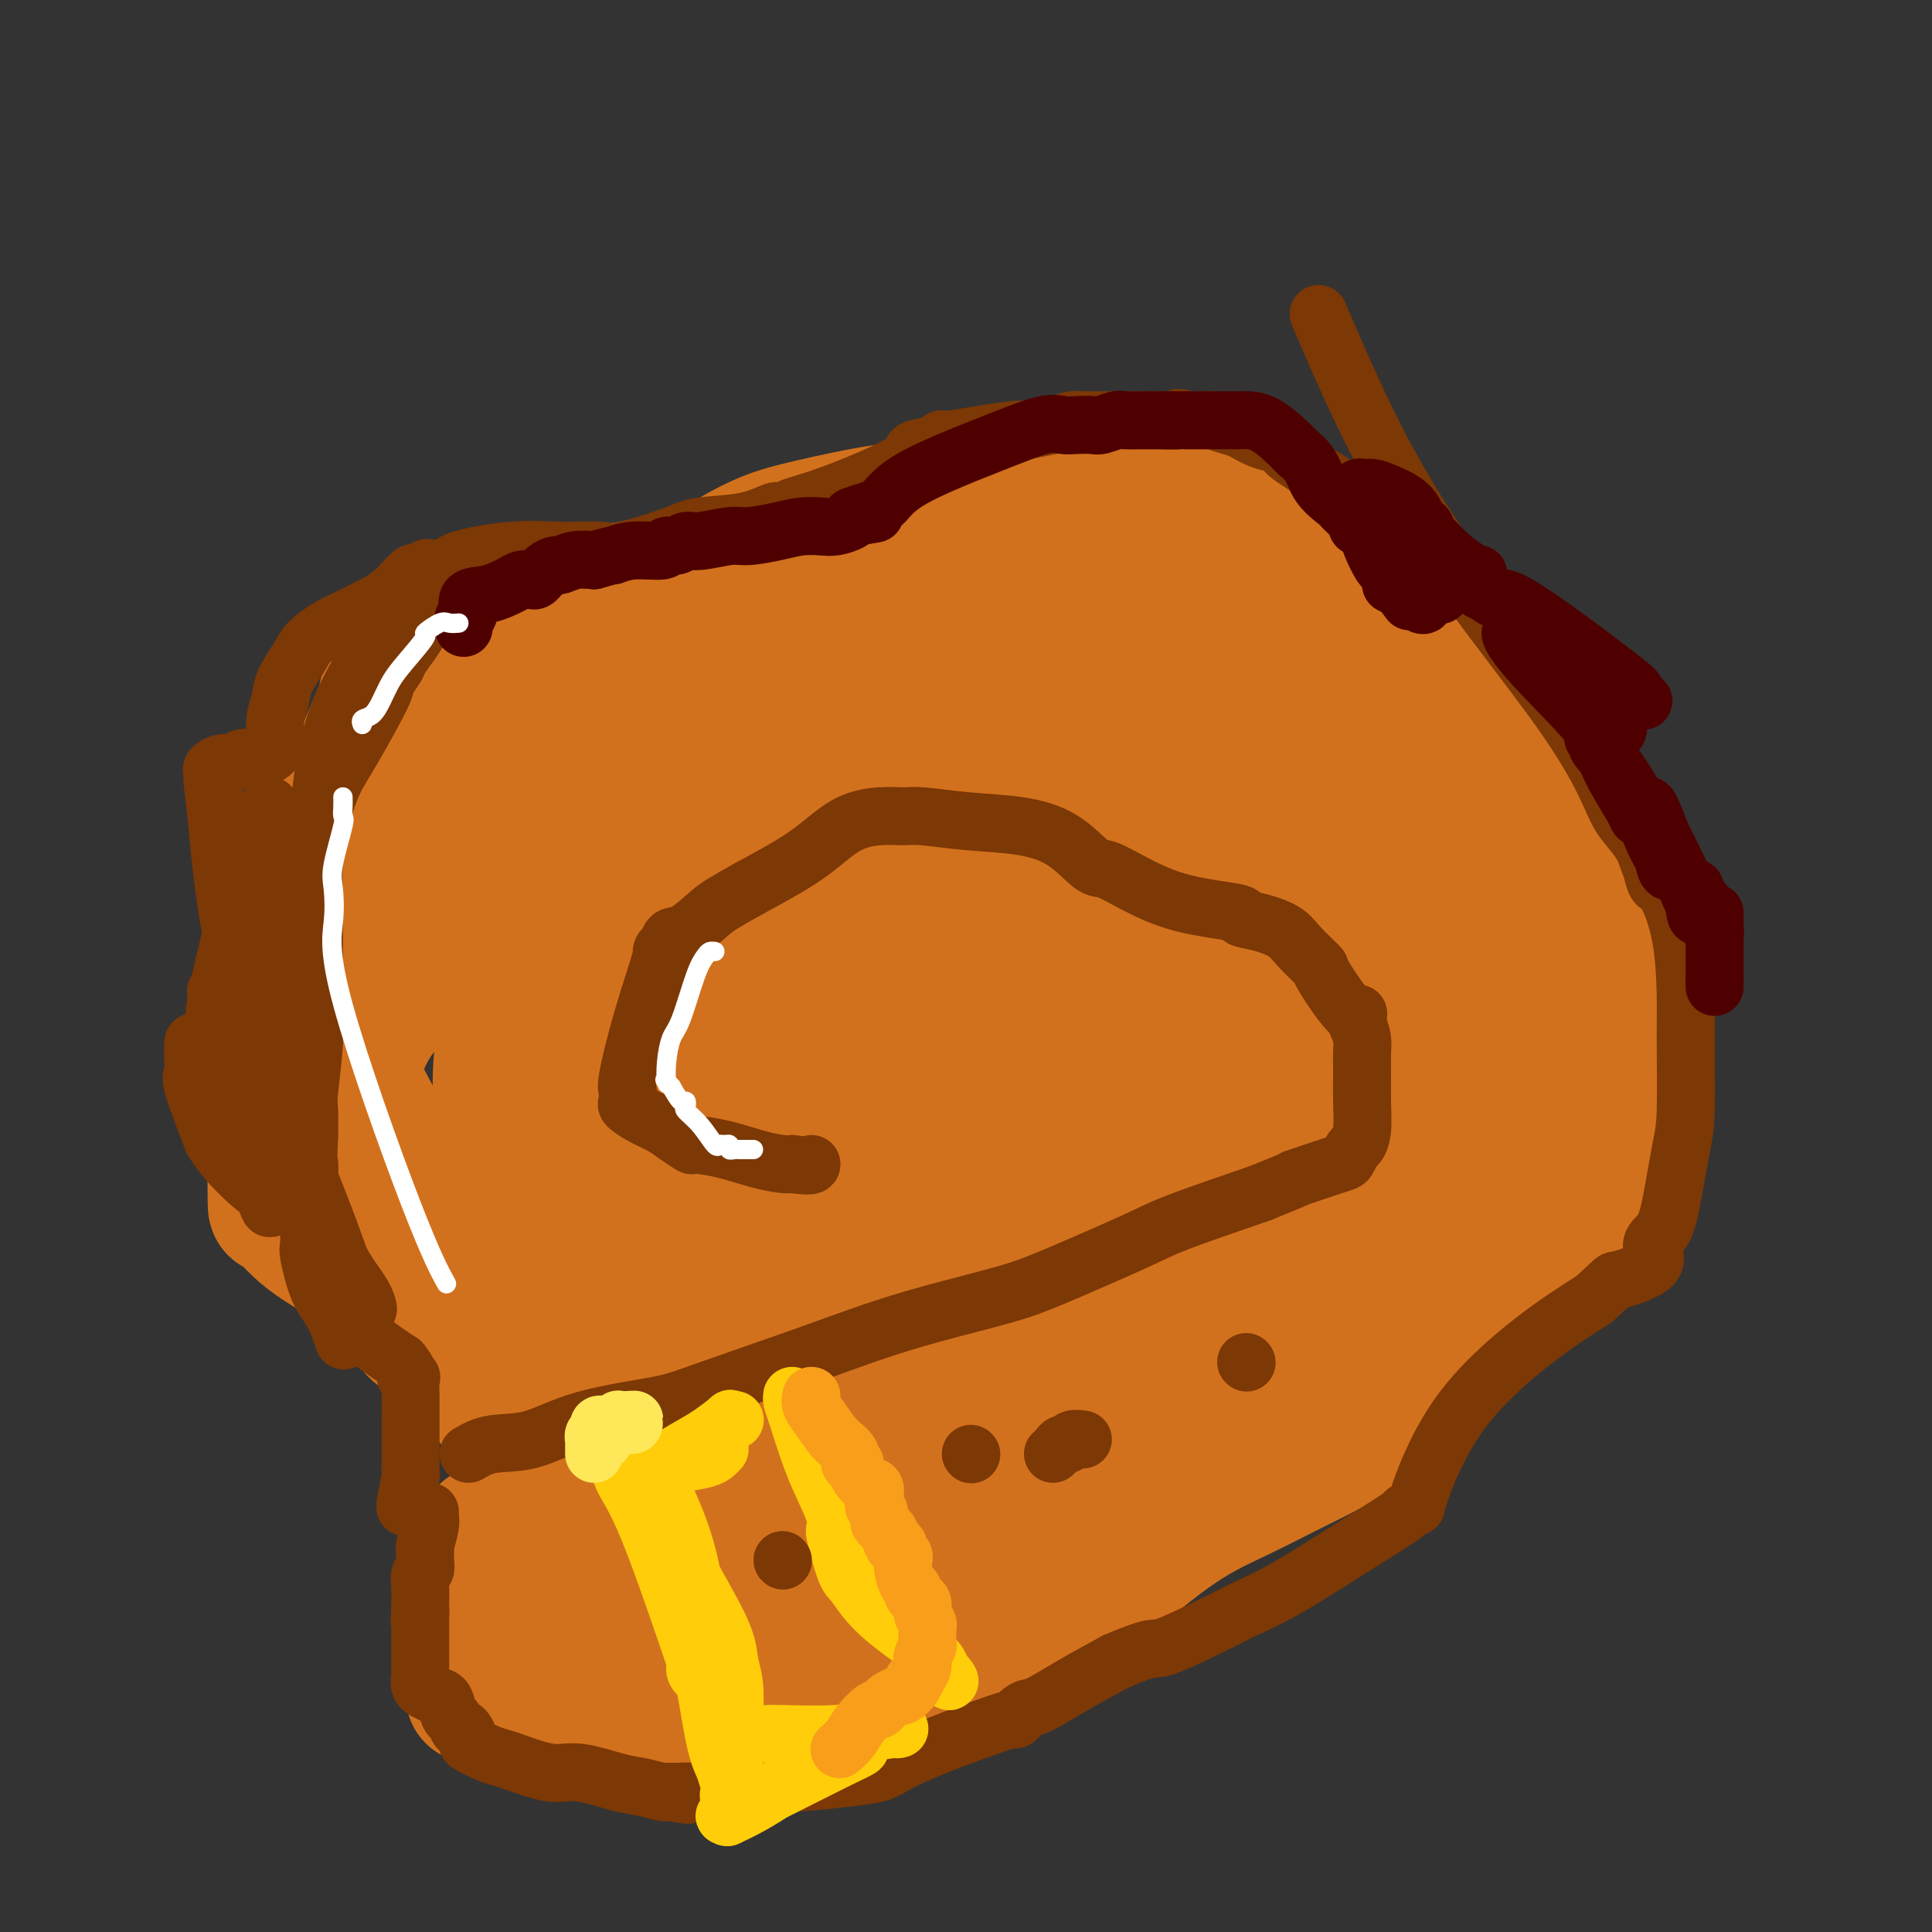 <svg viewBox='0 0 400 400' version='1.1' xmlns='http://www.w3.org/2000/svg' xmlns:xlink='http://www.w3.org/1999/xlink'><rect x="0" y="0" width="400" height="400" fill="#333333" stroke="none"/><g fill='none' stroke='#D2711D' stroke-width='28' stroke-linecap='round' stroke-linejoin='round'><path d='M149,290c-0.248,-0.008 -0.496,-0.015 -1,0c-0.504,0.015 -1.265,0.054 -2,0c-0.735,-0.054 -1.443,-0.200 -2,0c-0.557,0.200 -0.963,0.745 -4,1c-3.037,0.255 -8.706,0.219 -15,-1c-6.294,-1.219 -13.215,-3.622 -19,-7c-5.785,-3.378 -10.436,-7.731 -13,-10c-2.564,-2.269 -3.041,-2.456 -6,-4c-2.959,-1.544 -8.401,-4.447 -13,-7c-4.599,-2.553 -8.357,-4.756 -11,-7c-2.643,-2.244 -4.173,-4.527 -5,-5c-0.827,-0.473 -0.951,0.865 -1,-1c-0.049,-1.865 -0.025,-6.932 0,-12'/><path d='M57,237c-0.272,-3.818 -0.450,-6.862 0,-9c0.450,-2.138 1.530,-3.368 2,-5c0.470,-1.632 0.330,-3.665 0,-4c-0.330,-0.335 -0.852,1.029 0,0c0.852,-1.029 3.077,-4.452 5,-7c1.923,-2.548 3.543,-4.220 6,-7c2.457,-2.780 5.752,-6.667 9,-12c3.248,-5.333 6.450,-12.110 9,-18c2.550,-5.890 4.447,-10.891 6,-14c1.553,-3.109 2.760,-4.326 4,-6c1.240,-1.674 2.511,-3.805 4,-5c1.489,-1.195 3.195,-1.455 7,-3c3.805,-1.545 9.708,-4.374 14,-7c4.292,-2.626 6.972,-5.048 10,-8c3.028,-2.952 6.405,-6.433 9,-9c2.595,-2.567 4.409,-4.218 7,-6c2.591,-1.782 5.959,-3.693 9,-5c3.041,-1.307 5.753,-2.010 10,-3c4.247,-0.990 10.028,-2.266 15,-3c4.972,-0.734 9.135,-0.924 12,-1c2.865,-0.076 4.433,-0.038 6,0'/><path d='M201,105c10.225,-1.314 14.288,-1.100 19,-1c4.712,0.100 10.073,0.086 14,0c3.927,-0.086 6.419,-0.245 9,0c2.581,0.245 5.252,0.894 6,1c0.748,0.106 -0.425,-0.332 4,1c4.425,1.332 14.450,4.432 21,8c6.550,3.568 9.626,7.603 12,11c2.374,3.397 4.048,6.156 7,9c2.952,2.844 7.184,5.774 11,9c3.816,3.226 7.217,6.748 10,9c2.783,2.252 4.949,3.233 7,6c2.051,2.767 3.985,7.321 6,11c2.015,3.679 4.109,6.483 5,8c0.891,1.517 0.578,1.746 1,3c0.422,1.254 1.577,3.533 2,5c0.423,1.467 0.113,2.124 0,6c-0.113,3.876 -0.030,10.972 0,16c0.030,5.028 0.008,7.987 0,10c-0.008,2.013 -0.002,3.080 0,4c0.002,0.920 0.001,1.691 0,3c-0.001,1.309 -0.000,3.154 0,5'/><path d='M335,229c-0.408,9.868 -1.429,12.538 -2,15c-0.571,2.462 -0.693,4.715 -2,7c-1.307,2.285 -3.801,4.603 -5,6c-1.199,1.397 -1.105,1.872 -3,3c-1.895,1.128 -5.779,2.909 -9,5c-3.221,2.091 -5.777,4.494 -8,7c-2.223,2.506 -4.112,5.117 -6,7c-1.888,1.883 -3.774,3.039 -7,6c-3.226,2.961 -7.791,7.727 -12,11c-4.209,3.273 -8.062,5.053 -12,7c-3.938,1.947 -7.959,4.059 -12,6c-4.041,1.941 -8.100,3.709 -13,7c-4.900,3.291 -10.642,8.104 -14,11c-3.358,2.896 -4.334,3.876 -8,6c-3.666,2.124 -10.024,5.392 -14,8c-3.976,2.608 -5.571,4.555 -10,6c-4.429,1.445 -11.692,2.387 -16,3c-4.308,0.613 -5.660,0.896 -10,1c-4.340,0.104 -11.669,0.028 -17,0c-5.331,-0.028 -8.666,-0.008 -14,0c-5.334,0.008 -12.667,0.004 -20,0'/><path d='M121,351c-10.802,0.000 -12.306,0.000 -14,0c-1.694,0.000 -3.578,0.000 -5,0c-1.422,0.000 -2.383,0.000 -3,0c-0.617,0.000 -0.891,0.000 -1,0c-0.109,0.000 -0.055,0.000 0,0'/><path d='M98,343c-0.014,-0.061 -0.028,-0.123 0,-1c0.028,-0.877 0.099,-2.570 0,-4c-0.099,-1.430 -0.366,-2.595 0,-6c0.366,-3.405 1.366,-9.048 2,-12c0.634,-2.952 0.902,-3.213 1,-2c0.098,1.213 0.026,3.898 0,7c-0.026,3.102 -0.005,6.619 0,9c0.005,2.381 -0.007,3.625 0,6c0.007,2.375 0.033,5.880 0,7c-0.033,1.120 -0.124,-0.145 0,0c0.124,0.145 0.464,1.700 1,-1c0.536,-2.700 1.268,-9.654 2,-15c0.732,-5.346 1.464,-9.082 2,-12c0.536,-2.918 0.875,-5.016 1,-6c0.125,-0.984 0.036,-0.852 0,-1c-0.036,-0.148 -0.018,-0.574 0,-1'/><path d='M107,311c1.289,-5.472 1.512,-1.153 2,0c0.488,1.153 1.240,-0.862 2,-2c0.760,-1.138 1.526,-1.399 2,-2c0.474,-0.601 0.655,-1.542 1,-2c0.345,-0.458 0.853,-0.434 1,0c0.147,0.434 -0.065,1.278 0,2c0.065,0.722 0.409,1.322 1,5c0.591,3.678 1.430,10.434 2,14c0.570,3.566 0.873,3.942 1,5c0.127,1.058 0.079,2.797 0,1c-0.079,-1.797 -0.189,-7.131 0,-11c0.189,-3.869 0.678,-6.271 1,-9c0.322,-2.729 0.478,-5.783 1,-9c0.522,-3.217 1.410,-6.597 2,-8c0.590,-1.403 0.883,-0.829 1,0c0.117,0.829 0.059,1.915 0,3'/><path d='M124,298c0.121,1.198 -0.077,2.694 0,4c0.077,1.306 0.430,2.420 1,5c0.570,2.580 1.356,6.624 3,13c1.644,6.376 4.146,15.085 5,19c0.854,3.915 0.059,3.038 0,3c-0.059,-0.038 0.619,0.763 1,0c0.381,-0.763 0.465,-3.091 1,-8c0.535,-4.909 1.522,-12.401 3,-19c1.478,-6.599 3.448,-12.307 4,-15c0.552,-2.693 -0.313,-2.372 0,-3c0.313,-0.628 1.803,-2.206 2,-3c0.197,-0.794 -0.901,-0.804 0,0c0.901,0.804 3.799,2.422 6,5c2.201,2.578 3.704,6.115 6,11c2.296,4.885 5.386,11.117 7,16c1.614,4.883 1.752,8.417 2,11c0.248,2.583 0.605,4.214 1,5c0.395,0.786 0.828,0.726 1,0c0.172,-0.726 0.085,-2.119 0,-7c-0.085,-4.881 -0.167,-13.252 0,-19c0.167,-5.748 0.584,-8.874 1,-12'/><path d='M168,304c0.707,-9.428 1.474,-13.997 2,-16c0.526,-2.003 0.810,-1.438 1,-2c0.190,-0.562 0.286,-2.249 1,1c0.714,3.249 2.047,11.435 3,16c0.953,4.565 1.527,5.510 2,9c0.473,3.490 0.845,9.524 1,13c0.155,3.476 0.094,4.394 0,4c-0.094,-0.394 -0.221,-2.101 -1,-4c-0.779,-1.899 -2.211,-3.988 -4,-7c-1.789,-3.012 -3.936,-6.945 -5,-13c-1.064,-6.055 -1.046,-14.233 2,-20c3.046,-5.767 9.120,-9.125 16,-11c6.880,-1.875 14.567,-2.267 20,-1c5.433,1.267 8.613,4.194 10,6c1.387,1.806 0.982,2.493 1,6c0.018,3.507 0.458,9.835 -3,15c-3.458,5.165 -10.813,9.168 -19,12c-8.187,2.832 -17.204,4.493 -27,1c-9.796,-3.493 -20.370,-12.141 -26,-22c-5.630,-9.859 -6.315,-20.930 -7,-32'/><path d='M135,259c0.305,-14.592 4.569,-35.073 14,-48c9.431,-12.927 24.030,-18.301 33,-21c8.970,-2.699 12.310,-2.723 18,-3c5.690,-0.277 13.728,-0.808 19,1c5.272,1.808 7.776,5.957 7,14c-0.776,8.043 -4.833,19.982 -15,28c-10.167,8.018 -26.443,12.115 -34,14c-7.557,1.885 -6.397,1.559 -13,1c-6.603,-0.559 -20.971,-1.351 -30,-5c-9.029,-3.649 -12.718,-10.155 -14,-18c-1.282,-7.845 -0.158,-17.028 1,-22c1.158,-4.972 2.350,-5.734 7,-8c4.650,-2.266 12.757,-6.037 20,-8c7.243,-1.963 13.622,-2.118 18,0c4.378,2.118 6.754,6.509 7,13c0.246,6.491 -1.640,15.084 -4,22c-2.360,6.916 -5.196,12.157 -15,19c-9.804,6.843 -26.576,15.288 -39,19c-12.424,3.712 -20.499,2.692 -27,2c-6.501,-0.692 -11.429,-1.055 -14,-4c-2.571,-2.945 -2.786,-8.473 -3,-14'/><path d='M71,241c-0.209,-8.631 0.769,-23.208 8,-32c7.231,-8.792 20.715,-11.799 28,-13c7.285,-1.201 8.371,-0.596 12,0c3.629,0.596 9.801,1.183 14,6c4.199,4.817 6.424,13.864 7,21c0.576,7.136 -0.496,12.361 -2,16c-1.504,3.639 -3.438,5.693 -5,7c-1.562,1.307 -2.752,1.868 -5,3c-2.248,1.132 -5.555,2.836 -8,4c-2.445,1.164 -4.027,1.789 -5,2c-0.973,0.211 -1.336,0.007 -3,0c-1.664,-0.007 -4.631,0.182 -6,0c-1.369,-0.182 -1.142,-0.734 -1,-1c0.142,-0.266 0.199,-0.247 0,-1c-0.199,-0.753 -0.653,-2.278 0,-3c0.653,-0.722 2.414,-0.641 5,0c2.586,0.641 5.997,1.843 9,6c3.003,4.157 5.599,11.269 7,15c1.401,3.731 1.608,4.081 2,7c0.392,2.919 0.969,8.405 1,13c0.031,4.595 -0.485,8.297 -1,12'/><path d='M128,303c0.022,5.167 -0.925,2.084 -2,1c-1.075,-1.084 -2.280,-0.169 -3,0c-0.720,0.169 -0.955,-0.407 -2,-1c-1.045,-0.593 -2.898,-1.204 -4,-2c-1.102,-0.796 -1.451,-1.777 -2,-2c-0.549,-0.223 -1.298,0.311 -2,0c-0.702,-0.311 -1.357,-1.468 -2,-2c-0.643,-0.532 -1.274,-0.440 -2,-1c-0.726,-0.560 -1.546,-1.773 -2,-2c-0.454,-0.227 -0.540,0.531 -1,0c-0.460,-0.531 -1.293,-2.350 -2,-3c-0.707,-0.650 -1.286,-0.129 -2,-1c-0.714,-0.871 -1.562,-3.133 -3,-5c-1.438,-1.867 -3.468,-3.340 -6,-5c-2.532,-1.660 -5.568,-3.506 -7,-5c-1.432,-1.494 -1.262,-2.635 -2,-4c-0.738,-1.365 -2.386,-2.954 -4,-6c-1.614,-3.046 -3.196,-7.548 -4,-12c-0.804,-4.452 -0.832,-8.852 -1,-12c-0.168,-3.148 -0.477,-5.042 -1,-7c-0.523,-1.958 -1.262,-3.979 -2,-6'/><path d='M72,228c-0.845,-6.068 -0.959,-8.739 -1,-13c-0.041,-4.261 -0.010,-10.114 0,-13c0.010,-2.886 -0.003,-2.807 0,-7c0.003,-4.193 0.021,-12.660 0,-18c-0.021,-5.340 -0.083,-7.553 0,-6c0.083,1.553 0.309,6.872 0,9c-0.309,2.128 -1.155,1.064 -2,0'/><path d='M69,180c-0.471,1.349 -0.649,0.221 -1,0c-0.351,-0.221 -0.875,0.467 -1,1c-0.125,0.533 0.148,0.913 0,1c-0.148,0.087 -0.716,-0.118 -1,0c-0.284,0.118 -0.282,0.559 0,1c0.282,0.441 0.846,0.883 0,2c-0.846,1.117 -3.101,2.911 -4,4c-0.899,1.089 -0.441,1.475 -1,2c-0.559,0.525 -2.135,1.189 -3,2c-0.865,0.811 -1.020,1.769 -1,2c0.020,0.231 0.216,-0.266 0,1c-0.216,1.266 -0.844,4.294 -1,6c-0.156,1.706 0.160,2.088 0,4c-0.160,1.912 -0.797,5.352 -1,7c-0.203,1.648 0.028,1.504 0,2c-0.028,0.496 -0.315,1.634 0,3c0.315,1.366 1.233,2.962 2,4c0.767,1.038 1.384,1.519 2,2'/><path d='M59,224c1.691,3.157 3.919,8.050 6,12c2.081,3.950 4.016,6.957 6,10c1.984,3.043 4.017,6.123 6,10c1.983,3.877 3.916,8.550 7,13c3.084,4.450 7.318,8.678 9,11c1.682,2.322 0.811,2.738 4,5c3.189,2.262 10.438,6.370 15,9c4.562,2.630 6.437,3.783 8,5c1.563,1.217 2.815,2.499 4,4c1.185,1.501 2.304,3.221 3,4c0.696,0.779 0.970,0.616 1,1c0.030,0.384 -0.182,1.313 0,1c0.182,-0.313 0.760,-1.870 0,-4c-0.760,-2.130 -2.856,-4.835 -4,-6c-1.144,-1.165 -1.336,-0.791 -4,-5c-2.664,-4.209 -7.801,-13.000 -12,-19c-4.199,-6.000 -7.459,-9.207 -12,-15c-4.541,-5.793 -10.361,-14.171 -15,-22c-4.639,-7.829 -8.095,-15.108 -10,-19c-1.905,-3.892 -2.259,-4.398 -3,-6c-0.741,-1.602 -1.871,-4.301 -3,-7'/><path d='M65,206c-2.806,-5.222 -1.819,-2.278 -1,-5c0.819,-2.722 1.472,-11.110 2,-17c0.528,-5.890 0.931,-9.281 1,-11c0.069,-1.719 -0.195,-1.767 0,-2c0.195,-0.233 0.849,-0.652 1,-1c0.151,-0.348 -0.200,-0.624 0,-1c0.200,-0.376 0.951,-0.852 2,-2c1.049,-1.148 2.394,-2.970 3,-4c0.606,-1.030 0.471,-1.269 1,-3c0.529,-1.731 1.722,-4.955 3,-8c1.278,-3.045 2.642,-5.912 3,-7c0.358,-1.088 -0.289,-0.398 0,-1c0.289,-0.602 1.513,-2.497 3,-4c1.487,-1.503 3.238,-2.615 5,-4c1.762,-1.385 3.537,-3.042 6,-4c2.463,-0.958 5.616,-1.215 7,-2c1.384,-0.785 1.001,-2.097 3,-3c1.999,-0.903 6.381,-1.397 10,-2c3.619,-0.603 6.474,-1.316 10,-2c3.526,-0.684 7.722,-1.338 11,-2c3.278,-0.662 5.639,-1.331 8,-2'/><path d='M143,119c6.916,-1.362 4.706,-0.767 5,-1c0.294,-0.233 3.094,-1.295 5,-2c1.906,-0.705 2.919,-1.054 6,-2c3.081,-0.946 8.229,-2.488 11,-3c2.771,-0.512 3.166,0.006 5,0c1.834,-0.006 5.109,-0.538 7,-1c1.891,-0.462 2.400,-0.855 4,-1c1.600,-0.145 4.292,-0.040 7,0c2.708,0.040 5.432,0.017 7,0c1.568,-0.017 1.979,-0.027 4,0c2.021,0.027 5.652,0.090 8,0c2.348,-0.090 3.412,-0.333 5,0c1.588,0.333 3.698,1.243 5,2c1.302,0.757 1.795,1.362 5,3c3.205,1.638 9.120,4.309 13,6c3.880,1.691 5.723,2.404 7,3c1.277,0.596 1.989,1.077 3,2c1.011,0.923 2.323,2.289 3,3c0.677,0.711 0.721,0.768 1,2c0.279,1.232 0.794,3.638 1,7c0.206,3.362 0.103,7.681 0,12'/><path d='M255,149c0.438,5.075 0.534,7.262 1,9c0.466,1.738 1.302,3.028 2,4c0.698,0.972 1.259,1.627 1,2c-0.259,0.373 -1.337,0.465 -1,0c0.337,-0.465 2.091,-1.486 4,-2c1.909,-0.514 3.974,-0.521 7,-1c3.026,-0.479 7.014,-1.430 11,-2c3.986,-0.570 7.971,-0.759 12,0c4.029,0.759 8.103,2.465 11,4c2.897,1.535 4.616,2.900 6,8c1.384,5.100 2.433,13.934 2,20c-0.433,6.066 -2.347,9.364 -6,14c-3.653,4.636 -9.044,10.610 -14,15c-4.956,4.390 -9.478,7.195 -14,10'/><path d='M277,230c-5.625,3.812 -5.686,0.841 -10,-3c-4.314,-3.841 -12.881,-8.551 -17,-13c-4.119,-4.449 -3.790,-8.638 -3,-15c0.790,-6.362 2.041,-14.899 8,-20c5.959,-5.101 16.627,-6.767 22,-8c5.373,-1.233 5.451,-2.033 11,0c5.549,2.033 16.568,6.898 22,13c5.432,6.102 5.277,13.442 5,17c-0.277,3.558 -0.675,3.336 -6,8c-5.325,4.664 -15.578,14.214 -23,20c-7.422,5.786 -12.012,7.809 -18,8c-5.988,0.191 -13.373,-1.450 -18,-5c-4.627,-3.550 -6.496,-9.009 -4,-14c2.496,-4.991 9.358,-9.514 13,-12c3.642,-2.486 4.065,-2.935 8,-4c3.935,-1.065 11.383,-2.747 18,-2c6.617,0.747 12.402,3.922 15,8c2.598,4.078 2.007,9.060 -2,16c-4.007,6.940 -11.431,15.840 -16,21c-4.569,5.160 -6.285,6.580 -8,8'/><path d='M274,253c-7.906,7.720 -15.671,12.520 -24,15c-8.329,2.480 -17.223,2.639 -22,3c-4.777,0.361 -5.437,0.922 -4,-3c1.437,-3.922 4.972,-12.329 9,-18c4.028,-5.671 8.549,-8.608 15,-13c6.451,-4.392 14.832,-10.241 22,-9c7.168,1.241 13.125,9.570 16,13c2.875,3.430 2.669,1.959 1,6c-1.669,4.041 -4.801,13.593 -15,25c-10.199,11.407 -27.465,24.669 -40,32c-12.535,7.331 -20.339,8.729 -27,9c-6.661,0.271 -12.178,-0.587 -16,-3c-3.822,-2.413 -5.949,-6.381 -4,-12c1.949,-5.619 7.973,-12.890 11,-16c3.027,-3.110 3.056,-2.061 6,-2c2.944,0.061 8.804,-0.866 12,0c3.196,0.866 3.729,3.525 4,8c0.271,4.475 0.279,10.767 -2,16c-2.279,5.233 -6.844,9.409 -12,13c-5.156,3.591 -10.902,6.597 -17,8c-6.098,1.403 -12.549,1.201 -19,1'/><path d='M168,326c-3.932,-0.917 -4.264,-3.709 -5,-6c-0.736,-2.291 -1.878,-4.081 0,-9c1.878,-4.919 6.775,-12.969 12,-17c5.225,-4.031 10.779,-4.045 14,-5c3.221,-0.955 4.108,-2.852 4,0c-0.108,2.852 -1.212,10.451 -2,14c-0.788,3.549 -1.260,3.046 -5,5c-3.740,1.954 -10.749,6.365 -18,9c-7.251,2.635 -14.743,3.494 -20,4c-5.257,0.506 -8.279,0.661 -10,1c-1.721,0.339 -2.142,0.864 -2,0c0.142,-0.864 0.845,-3.117 2,-5c1.155,-1.883 2.761,-3.396 5,-5c2.239,-1.604 5.111,-3.300 8,-4c2.889,-0.700 5.794,-0.404 7,0c1.206,0.404 0.712,0.917 0,2c-0.712,1.083 -1.644,2.735 -3,5c-1.356,2.265 -3.137,5.143 -7,4c-3.863,-1.143 -9.809,-6.308 -17,-16c-7.191,-9.692 -15.626,-23.912 -18,-38c-2.374,-14.088 1.313,-28.044 5,-42'/><path d='M118,223c3.689,-10.854 10.413,-16.987 16,-20c5.587,-3.013 10.038,-2.904 15,-1c4.962,1.904 10.434,5.604 13,9c2.566,3.396 2.225,6.488 2,12c-0.225,5.512 -0.335,13.444 -2,18c-1.665,4.556 -4.885,5.737 -9,5c-4.115,-0.737 -9.123,-3.393 -12,-5c-2.877,-1.607 -3.622,-2.166 -12,-11c-8.378,-8.834 -24.389,-25.945 -32,-35c-7.611,-9.055 -6.822,-10.056 -3,-14c3.822,-3.944 10.676,-10.833 17,-14c6.324,-3.167 12.117,-2.611 18,-1c5.883,1.611 11.856,4.279 21,13c9.144,8.721 21.460,23.495 28,35c6.540,11.505 7.303,19.739 7,26c-0.303,6.261 -1.672,10.548 -9,15c-7.328,4.452 -20.614,9.070 -27,11c-6.386,1.930 -5.873,1.174 -10,0c-4.127,-1.174 -12.893,-2.764 -17,-9c-4.107,-6.236 -3.553,-17.118 -3,-28'/><path d='M119,229c2.526,-15.206 10.342,-39.221 22,-58c11.658,-18.779 27.158,-32.322 36,-39c8.842,-6.678 11.025,-6.491 18,-5c6.975,1.491 18.742,4.287 27,19c8.258,14.713 13.006,41.342 13,59c-0.006,17.658 -4.766,26.343 -9,32c-4.234,5.657 -7.941,8.285 -16,13c-8.059,4.715 -20.471,11.517 -33,13c-12.529,1.483 -25.175,-2.353 -33,-6c-7.825,-3.647 -10.830,-7.105 -11,-16c-0.170,-8.895 2.495,-23.225 5,-30c2.505,-6.775 4.850,-5.994 8,-15c3.150,-9.006 7.105,-27.800 22,-32c14.895,-4.200 40.729,6.193 54,14c13.271,7.807 13.980,13.029 14,22c0.020,8.971 -0.650,21.691 0,27c0.650,5.309 2.619,3.207 -6,8c-8.619,4.793 -27.826,16.481 -46,22c-18.174,5.519 -35.316,4.871 -46,5c-10.684,0.129 -14.910,1.037 -17,-1c-2.090,-2.037 -2.045,-7.018 -2,-12'/><path d='M119,249c0.600,-8.154 3.100,-22.538 9,-34c5.900,-11.462 15.201,-20.001 28,-28c12.799,-7.999 29.097,-15.459 39,-19c9.903,-3.541 13.413,-3.163 20,3c6.587,6.163 16.252,18.111 19,27c2.748,8.889 -1.420,14.720 -9,21c-7.580,6.280 -18.573,13.008 -38,16c-19.427,2.992 -47.287,2.248 -60,2c-12.713,-0.248 -10.277,-0.000 -12,0c-1.723,0.000 -7.605,-0.246 -10,-5c-2.395,-4.754 -1.304,-14.014 0,-21c1.304,-6.986 2.822,-11.696 6,-22c3.178,-10.304 8.015,-26.200 17,-35c8.985,-8.800 22.119,-10.504 31,-7c8.881,3.504 13.510,12.214 17,21c3.490,8.786 5.840,17.647 6,28c0.160,10.353 -1.869,22.197 -3,28c-1.131,5.803 -1.365,5.566 -8,8c-6.635,2.434 -19.671,7.540 -29,10c-9.329,2.460 -14.951,2.274 -19,2c-4.049,-0.274 -6.524,-0.637 -9,-1'/><path d='M114,243c-5.242,-5.105 -4.347,-18.367 -3,-30c1.347,-11.633 3.147,-21.638 5,-30c1.853,-8.362 3.759,-15.080 9,-25c5.241,-9.920 13.815,-23.041 29,-30c15.185,-6.959 36.979,-7.757 54,0c17.021,7.757 29.269,24.067 36,34c6.731,9.933 7.944,13.487 5,22c-2.944,8.513 -10.044,21.984 -21,32c-10.956,10.016 -25.768,16.578 -35,20c-9.232,3.422 -12.886,3.705 -19,2c-6.114,-1.705 -14.690,-5.400 -19,-11c-4.310,-5.600 -4.355,-13.107 5,-30c9.355,-16.893 28.109,-43.171 47,-57c18.891,-13.829 37.919,-15.209 53,-13c15.081,2.209 26.213,8.006 33,13c6.787,4.994 9.227,9.183 10,13c0.773,3.817 -0.123,7.260 -3,13c-2.877,5.740 -7.736,13.776 -19,18c-11.264,4.224 -28.933,4.635 -37,4c-8.067,-0.635 -6.534,-2.318 -5,-4'/><path d='M239,184c-1.873,-1.963 -4.056,-4.871 -3,-9c1.056,-4.129 5.352,-9.478 12,-12c6.648,-2.522 15.647,-2.215 25,-2c9.353,0.215 19.060,0.339 24,1c4.940,0.661 5.114,1.859 5,4c-0.114,2.141 -0.516,5.226 -5,8c-4.484,2.774 -13.050,5.238 -23,5c-9.950,-0.238 -21.284,-3.177 -27,-5c-5.716,-1.823 -5.816,-2.531 -7,-4c-1.184,-1.469 -3.454,-3.700 -3,-8c0.454,-4.300 3.631,-10.668 11,-14c7.369,-3.332 18.930,-3.628 33,5c14.070,8.628 30.650,26.181 39,40c8.350,13.819 8.471,23.904 8,29c-0.471,5.096 -1.535,5.205 -4,8c-2.465,2.795 -6.332,8.277 -13,11c-6.668,2.723 -16.138,2.685 -23,2c-6.862,-0.685 -11.118,-2.019 -12,-5c-0.882,-2.981 1.609,-7.610 4,-11c2.391,-3.390 4.683,-5.540 10,-7c5.317,-1.460 13.658,-2.230 22,-3'/><path d='M312,217c5.228,-0.292 7.298,0.476 8,2c0.702,1.524 0.037,3.802 0,5c-0.037,1.198 0.553,1.315 -5,4c-5.553,2.685 -17.251,7.938 -25,12c-7.749,4.062 -11.550,6.934 -14,8c-2.450,1.066 -3.550,0.325 -2,0c1.550,-0.325 5.750,-0.236 9,0c3.250,0.236 5.549,0.619 10,0c4.451,-0.619 11.054,-2.239 11,-2c-0.054,0.239 -6.766,2.337 -11,4c-4.234,1.663 -5.988,2.892 -14,8c-8.012,5.108 -22.280,14.096 -31,19c-8.720,4.904 -11.893,5.724 -22,11c-10.107,5.276 -27.147,15.008 -36,20c-8.853,4.992 -9.519,5.245 -10,6c-0.481,0.755 -0.779,2.012 -1,2c-0.221,-0.012 -0.366,-1.293 -2,0c-1.634,1.293 -4.758,5.161 -7,7c-2.242,1.839 -3.604,1.649 -7,3c-3.396,1.351 -8.828,4.243 -12,6c-3.172,1.757 -4.086,2.378 -5,3'/><path d='M146,335c-24.426,13.769 -6.491,3.690 0,0c6.491,-3.690 1.538,-0.993 -1,0c-2.538,0.993 -2.663,0.280 -3,0c-0.337,-0.280 -0.888,-0.128 -2,0c-1.112,0.128 -2.787,0.233 -3,0c-0.213,-0.233 1.034,-0.802 0,-1c-1.034,-0.198 -4.351,-0.025 0,-2c4.351,-1.975 16.369,-6.098 31,-12c14.631,-5.902 31.875,-13.582 45,-20c13.125,-6.418 22.130,-11.572 28,-18c5.870,-6.428 8.604,-14.128 11,-20c2.396,-5.872 4.453,-9.917 5,-12c0.547,-2.083 -0.417,-2.205 0,-6c0.417,-3.795 2.214,-11.263 3,-18c0.786,-6.737 0.561,-12.744 1,-16c0.439,-3.256 1.541,-3.761 -1,-4c-2.541,-0.239 -8.726,-0.211 -13,1c-4.274,1.211 -6.637,3.606 -9,6'/><path d='M238,213c-4.165,4.309 -10.078,12.081 -17,18c-6.922,5.919 -14.854,9.984 -20,14c-5.146,4.016 -7.507,7.983 -6,5c1.507,-2.983 6.883,-12.917 12,-22c5.117,-9.083 9.974,-17.316 13,-23c3.026,-5.684 4.221,-8.819 5,-12c0.779,-3.181 1.142,-6.409 1,-8c-0.142,-1.591 -0.790,-1.547 -4,-1c-3.210,0.547 -8.982,1.595 -16,5c-7.018,3.405 -15.282,9.166 -20,15c-4.718,5.834 -5.891,11.740 -7,15c-1.109,3.260 -2.153,3.874 0,4c2.153,0.126 7.502,-0.234 13,-4c5.498,-3.766 11.146,-10.937 15,-17c3.854,-6.063 5.913,-11.019 3,-15c-2.913,-3.981 -10.800,-6.987 -16,-8c-5.200,-1.013 -7.713,-0.035 -12,0c-4.287,0.035 -10.346,-0.875 -24,1c-13.654,1.875 -34.901,6.536 -45,9c-10.099,2.464 -9.049,2.732 -8,3'/><path d='M105,192c-8.395,1.796 -2.883,0.285 -1,0c1.883,-0.285 0.135,0.657 0,1c-0.135,0.343 1.342,0.087 4,1c2.658,0.913 6.497,2.993 9,4c2.503,1.007 3.670,0.939 4,1c0.330,0.061 -0.179,0.252 -1,0c-0.821,-0.252 -1.956,-0.946 -3,-2c-1.044,-1.054 -1.997,-2.469 -4,-3c-2.003,-0.531 -5.055,-0.179 -7,0c-1.945,0.179 -2.781,0.185 -3,0c-0.219,-0.185 0.180,-0.562 0,1c-0.180,1.562 -0.938,5.061 0,10c0.938,4.939 3.573,11.317 6,19c2.427,7.683 4.645,16.672 7,25c2.355,8.328 4.848,15.995 6,20c1.152,4.005 0.964,4.347 3,5c2.036,0.653 6.296,1.615 8,2c1.704,0.385 0.852,0.192 0,0'/></g>
<g fill='none' stroke='#7C3805' stroke-width='12' stroke-linecap='round' stroke-linejoin='round'><path d='M89,313c-0.030,0.311 -0.061,0.623 0,1c0.061,0.377 0.212,0.821 0,2c-0.212,1.179 -0.788,3.094 -1,4c-0.212,0.906 -0.061,0.805 0,1c0.061,0.195 0.030,0.688 0,1c-0.030,0.312 -0.061,0.443 0,1c0.061,0.557 0.212,1.539 0,2c-0.212,0.461 -0.789,0.402 -1,1c-0.211,0.598 -0.057,1.853 0,3c0.057,1.147 0.016,2.185 0,3c-0.016,0.815 -0.008,1.408 0,2'/><path d='M87,334c-0.309,3.196 -0.083,0.687 0,0c0.083,-0.687 0.022,0.450 0,1c-0.022,0.550 -0.006,0.515 0,1c0.006,0.485 0.002,1.491 0,2c-0.002,0.509 -0.000,0.521 0,1c0.000,0.479 0.000,1.424 0,2c-0.000,0.576 0.000,0.783 0,1c-0.000,0.217 -0.001,0.443 0,1c0.001,0.557 0.004,1.446 0,2c-0.004,0.554 -0.017,0.775 0,1c0.017,0.225 0.062,0.455 0,1c-0.062,0.545 -0.233,1.404 0,2c0.233,0.596 0.870,0.930 1,1c0.130,0.070 -0.249,-0.123 0,0c0.249,0.123 1.124,0.561 2,1'/><path d='M90,351c0.869,0.361 1.542,0.263 2,1c0.458,0.737 0.702,2.310 1,3c0.298,0.690 0.651,0.499 1,1c0.349,0.501 0.694,1.696 1,2c0.306,0.304 0.571,-0.283 1,0c0.429,0.283 1.020,1.436 1,2c-0.020,0.564 -0.652,0.537 0,1c0.652,0.463 2.589,1.415 4,2c1.411,0.585 2.295,0.805 3,1c0.705,0.195 1.230,0.367 3,1c1.770,0.633 4.785,1.729 7,2c2.215,0.271 3.629,-0.281 6,0c2.371,0.281 5.697,1.395 8,2c2.303,0.605 3.582,0.701 5,1c1.418,0.299 2.977,0.800 4,1c1.023,0.200 1.512,0.100 2,0'/><path d='M139,371c6.018,1.225 2.064,0.287 2,0c-0.064,-0.287 3.761,0.078 6,0c2.239,-0.078 2.893,-0.600 6,-1c3.107,-0.400 8.667,-0.677 13,-1c4.333,-0.323 7.440,-0.691 10,-1c2.560,-0.309 4.572,-0.561 6,-1c1.428,-0.439 2.273,-1.067 4,-2c1.727,-0.933 4.336,-2.170 9,-4c4.664,-1.830 11.385,-4.253 14,-5c2.615,-0.747 1.126,0.181 1,0c-0.126,-0.181 1.110,-1.471 2,-2c0.890,-0.529 1.432,-0.296 3,-1c1.568,-0.704 4.162,-2.344 7,-4c2.838,-1.656 5.919,-3.328 9,-5'/><path d='M231,344c9.098,-3.896 7.344,-2.135 10,-3c2.656,-0.865 9.722,-4.355 13,-6c3.278,-1.645 2.767,-1.445 4,-2c1.233,-0.555 4.209,-1.866 8,-4c3.791,-2.134 8.398,-5.092 13,-8c4.602,-2.908 9.198,-5.765 11,-7c1.802,-1.235 0.808,-0.848 1,-1c0.192,-0.152 1.568,-0.842 2,-1c0.432,-0.158 -0.080,0.215 1,-3c1.080,-3.215 3.752,-10.020 8,-16c4.248,-5.980 10.071,-11.137 15,-15c4.929,-3.863 8.965,-6.431 13,-9'/><path d='M330,269c5.032,-4.493 3.613,-3.724 5,-4c1.387,-0.276 5.579,-1.596 7,-3c1.421,-1.404 0.069,-2.893 0,-4c-0.069,-1.107 1.144,-1.831 2,-3c0.856,-1.169 1.354,-2.781 2,-6c0.646,-3.219 1.440,-8.044 2,-11c0.560,-2.956 0.887,-4.043 1,-8c0.113,-3.957 0.013,-10.785 0,-15c-0.013,-4.215 0.060,-5.817 0,-9c-0.060,-3.183 -0.253,-7.946 -1,-12c-0.747,-4.054 -2.047,-7.399 -3,-9c-0.953,-1.601 -1.558,-1.457 -2,-2c-0.442,-0.543 -0.721,-1.771 -1,-3'/><path d='M342,180c-1.228,-3.090 -1.300,-3.816 -2,-5c-0.700,-1.184 -2.030,-2.825 -3,-4c-0.970,-1.175 -1.580,-1.882 -3,-5c-1.420,-3.118 -3.652,-8.647 -11,-19c-7.348,-10.353 -19.814,-25.529 -29,-40c-9.186,-14.471 -15.093,-28.235 -21,-42'/><path d='M284,105c-0.928,-0.643 -1.856,-1.286 -3,-2c-1.144,-0.714 -2.502,-1.498 -5,-3c-2.498,-1.502 -6.134,-3.723 -8,-5c-1.866,-1.277 -1.962,-1.612 -2,-2c-0.038,-0.388 -0.019,-0.829 0,-1c0.019,-0.171 0.039,-0.073 0,0c-0.039,0.073 -0.137,0.121 -1,0c-0.863,-0.121 -2.493,-0.411 -4,-1c-1.507,-0.589 -2.893,-1.478 -4,-2c-1.107,-0.522 -1.935,-0.676 -3,-1c-1.065,-0.324 -2.368,-0.819 -3,-1c-0.632,-0.181 -0.593,-0.049 -1,0c-0.407,0.049 -1.259,0.014 -2,0c-0.741,-0.014 -1.370,-0.007 -2,0'/><path d='M246,87c-3.297,-0.928 -1.538,-0.249 -2,0c-0.462,0.249 -3.143,0.067 -4,0c-0.857,-0.067 0.111,-0.018 0,0c-0.111,0.018 -1.300,0.005 -3,0c-1.700,-0.005 -3.910,-0.002 -6,0c-2.090,0.002 -4.058,0.003 -5,0c-0.942,-0.003 -0.856,-0.011 -1,0c-0.144,0.011 -0.517,0.041 -1,0c-0.483,-0.041 -1.075,-0.154 -2,0c-0.925,0.154 -2.183,0.577 -4,1c-1.817,0.423 -4.192,0.848 -5,1c-0.808,0.152 -0.049,0.030 0,0c0.049,-0.030 -0.613,0.030 -1,0c-0.387,-0.030 -0.500,-0.152 -2,0c-1.500,0.152 -4.388,0.576 -7,1c-2.612,0.424 -4.949,0.848 -6,1c-1.051,0.152 -0.818,0.030 -1,0c-0.182,-0.030 -0.780,0.030 -1,0c-0.220,-0.030 -0.063,-0.152 0,0c0.063,0.152 0.031,0.576 0,1'/><path d='M195,92c-8.708,1.073 -4.977,1.254 -7,3c-2.023,1.746 -9.800,5.057 -15,7c-5.200,1.943 -7.824,2.519 -9,3c-1.176,0.481 -0.904,0.868 -1,1c-0.096,0.132 -0.560,0.010 -1,0c-0.440,-0.010 -0.856,0.093 -1,0c-0.144,-0.093 -0.017,-0.381 -1,0c-0.983,0.381 -3.078,1.433 -6,2c-2.922,0.567 -6.673,0.650 -9,1c-2.327,0.350 -3.232,0.968 -6,2c-2.768,1.032 -7.401,2.479 -10,3c-2.599,0.521 -3.164,0.118 -5,0c-1.836,-0.118 -4.944,0.051 -8,0c-3.056,-0.051 -6.062,-0.320 -10,0c-3.938,0.320 -8.808,1.230 -11,2c-2.192,0.770 -1.706,1.400 -2,2c-0.294,0.600 -1.370,1.172 -2,2c-0.630,0.828 -0.815,1.914 -1,3'/><path d='M90,123c-1.229,1.612 -1.801,2.141 -2,3c-0.199,0.859 -0.024,2.046 -1,4c-0.976,1.954 -3.104,4.675 -4,6c-0.896,1.325 -0.561,1.255 -1,2c-0.439,0.745 -1.651,2.305 -2,3c-0.349,0.695 0.166,0.523 -1,3c-1.166,2.477 -4.014,7.602 -6,11c-1.986,3.398 -3.111,5.068 -4,7c-0.889,1.932 -1.543,4.124 -2,5c-0.457,0.876 -0.716,0.434 -1,1c-0.284,0.566 -0.593,2.139 -1,3c-0.407,0.861 -0.911,1.008 -1,1c-0.089,-0.008 0.239,-0.173 0,1c-0.239,1.173 -1.045,3.685 -2,6c-0.955,2.315 -2.060,4.434 -3,7c-0.940,2.566 -1.714,5.578 -3,9c-1.286,3.422 -3.085,7.254 -4,9c-0.915,1.746 -0.946,1.406 -1,2c-0.054,0.594 -0.130,2.121 0,4c0.130,1.879 0.466,4.108 2,8c1.534,3.892 4.267,9.446 7,15'/><path d='M60,233c1.898,4.678 3.144,8.875 4,13c0.856,4.125 1.323,8.180 2,12c0.677,3.820 1.563,7.406 2,9c0.437,1.594 0.424,1.198 1,1c0.576,-0.198 1.742,-0.197 2,0c0.258,0.197 -0.392,0.592 0,2c0.392,1.408 1.826,3.831 4,6c2.174,2.169 5.087,4.085 8,6'/><path d='M83,282c2.486,3.008 1.202,3.027 1,3c-0.202,-0.027 0.678,-0.101 1,0c0.322,0.101 0.086,0.376 0,1c-0.086,0.624 -0.023,1.599 0,3c0.023,1.401 0.006,3.230 0,5c-0.006,1.770 -0.002,3.481 0,4c0.002,0.519 0.000,-0.154 0,0c-0.000,0.154 0.001,1.137 0,2c-0.001,0.863 -0.004,1.608 0,2c0.004,0.392 0.015,0.431 0,1c-0.015,0.569 -0.057,1.669 0,2c0.057,0.331 0.211,-0.107 0,1c-0.211,1.107 -0.788,3.760 -1,5c-0.212,1.240 -0.061,1.069 0,1c0.061,-0.069 0.030,-0.034 0,0'/><path d='M97,301c1.431,-0.832 2.862,-1.664 5,-2c2.138,-0.336 4.983,-0.175 8,-1c3.017,-0.825 6.206,-2.636 11,-4c4.794,-1.364 11.194,-2.282 15,-3c3.806,-0.718 5.020,-1.235 10,-3c4.980,-1.765 13.728,-4.779 20,-7c6.272,-2.221 10.067,-3.648 14,-5c3.933,-1.352 8.002,-2.628 13,-4c4.998,-1.372 10.925,-2.840 15,-4c4.075,-1.160 6.298,-2.012 11,-4c4.702,-1.988 11.881,-5.112 16,-7c4.119,-1.888 5.177,-2.539 9,-4c3.823,-1.461 10.412,-3.730 17,-6'/><path d='M261,247c9.692,-3.898 7.423,-3.142 7,-3c-0.423,0.142 1.000,-0.328 3,-1c2.000,-0.672 4.578,-1.546 6,-2c1.422,-0.454 1.687,-0.489 2,-1c0.313,-0.511 0.672,-1.497 1,-2c0.328,-0.503 0.624,-0.522 1,-1c0.376,-0.478 0.834,-1.415 1,-3c0.166,-1.585 0.042,-3.817 0,-6c-0.042,-2.183 -0.001,-4.317 0,-6c0.001,-1.683 -0.038,-2.915 0,-4c0.038,-1.085 0.154,-2.024 0,-3c-0.154,-0.976 -0.577,-1.988 -1,-3'/><path d='M281,212c0.291,-4.008 0.519,-1.027 -1,-2c-1.519,-0.973 -4.786,-5.900 -6,-8c-1.214,-2.100 -0.377,-1.375 -1,-2c-0.623,-0.625 -2.708,-2.601 -4,-4c-1.292,-1.399 -1.791,-2.222 -3,-3c-1.209,-0.778 -3.130,-1.513 -5,-2c-1.870,-0.487 -3.691,-0.727 -4,-1c-0.309,-0.273 0.895,-0.580 -1,-1c-1.895,-0.420 -6.888,-0.952 -11,-2c-4.112,-1.048 -7.344,-2.613 -10,-4c-2.656,-1.387 -4.737,-2.595 -6,-3c-1.263,-0.405 -1.707,-0.007 -3,-1c-1.293,-0.993 -3.436,-3.376 -6,-5c-2.564,-1.624 -5.548,-2.488 -9,-3c-3.452,-0.512 -7.373,-0.670 -11,-1c-3.627,-0.330 -6.961,-0.832 -9,-1c-2.039,-0.168 -2.784,-0.004 -4,0c-1.216,0.004 -2.903,-0.154 -5,0c-2.097,0.154 -4.603,0.618 -7,2c-2.397,1.382 -4.685,3.680 -8,6c-3.315,2.320 -7.658,4.660 -12,7'/><path d='M155,184c-5.731,3.219 -6.560,3.768 -8,5c-1.440,1.232 -3.493,3.147 -5,4c-1.507,0.853 -2.468,0.644 -3,1c-0.532,0.356 -0.633,1.275 -1,2c-0.367,0.725 -0.998,1.254 -1,1c-0.002,-0.254 0.627,-1.291 0,1c-0.627,2.291 -2.510,7.908 -4,13c-1.490,5.092 -2.588,9.657 -3,12c-0.412,2.343 -0.140,2.462 0,3c0.140,0.538 0.147,1.495 0,2c-0.147,0.505 -0.448,0.560 0,1c0.448,0.440 1.646,1.266 3,2c1.354,0.734 2.863,1.376 4,2c1.137,0.624 1.902,1.232 3,2c1.098,0.768 2.528,1.698 3,2c0.472,0.302 -0.014,-0.024 1,0c1.014,0.024 3.530,0.398 6,1c2.470,0.602 4.896,1.431 7,2c2.104,0.569 3.887,0.877 5,1c1.113,0.123 1.557,0.062 2,0'/><path d='M164,241c4.156,0.622 4.044,0.178 4,0c-0.044,-0.178 -0.022,-0.089 0,0'/></g>
<g fill='none' stroke='#FFCD0A' stroke-width='12' stroke-linecap='round' stroke-linejoin='round'><path d='M127,298c0.429,-0.225 0.857,-0.450 1,0c0.143,0.450 -0.000,1.573 0,3c0.000,1.427 0.144,3.156 1,5c0.856,1.844 2.425,3.803 5,10c2.575,6.197 6.157,16.631 8,22c1.843,5.369 1.946,5.671 2,6c0.054,0.329 0.059,0.685 0,1c-0.059,0.315 -0.182,0.590 0,1c0.182,0.410 0.667,0.955 1,1c0.333,0.045 0.513,-0.411 1,2c0.487,2.411 1.282,7.689 2,11c0.718,3.311 1.359,4.656 2,6'/><path d='M150,366c3.724,11.765 1.534,7.179 1,6c-0.534,-1.179 0.589,1.050 1,1c0.411,-0.050 0.110,-2.380 0,-4c-0.110,-1.620 -0.028,-2.530 0,-3c0.028,-0.470 0.004,-0.501 0,-2c-0.004,-1.499 0.012,-4.465 0,-6c-0.012,-1.535 -0.053,-1.640 0,-3c0.053,-1.360 0.199,-3.975 0,-6c-0.199,-2.025 -0.744,-3.459 -1,-5c-0.256,-1.541 -0.223,-3.187 -2,-7c-1.777,-3.813 -5.366,-9.792 -7,-13c-1.634,-3.208 -1.314,-3.643 -2,-5c-0.686,-1.357 -2.377,-3.635 -3,-5c-0.623,-1.365 -0.178,-1.819 0,-2c0.178,-0.181 0.089,-0.091 0,0'/><path d='M137,312c-2.454,-5.658 -1.589,-3.802 -2,-4c-0.411,-0.198 -2.099,-2.451 -3,-4c-0.901,-1.549 -1.016,-2.396 -1,-3c0.016,-0.604 0.164,-0.967 0,-1c-0.164,-0.033 -0.639,0.263 -1,0c-0.361,-0.263 -0.606,-1.085 0,-1c0.606,0.085 2.065,1.075 4,4c1.935,2.925 4.347,7.784 6,12c1.653,4.216 2.546,7.790 3,10c0.454,2.210 0.468,3.057 1,4c0.532,0.943 1.580,1.984 2,3c0.420,1.016 0.210,2.008 0,3'/><path d='M146,335c0.939,3.550 0.288,2.426 0,2c-0.288,-0.426 -0.213,-0.154 0,1c0.213,1.154 0.564,3.192 1,4c0.436,0.808 0.958,0.388 1,1c0.042,0.612 -0.396,2.258 0,3c0.396,0.742 1.627,0.580 2,1c0.373,0.420 -0.110,1.424 0,2c0.110,0.576 0.814,0.726 1,1c0.186,0.274 -0.146,0.673 0,1c0.146,0.327 0.771,0.583 1,1c0.229,0.417 0.062,0.997 0,2c-0.062,1.003 -0.018,2.429 0,3c0.018,0.571 0.009,0.285 0,0'/><path d='M164,289c-0.042,0.309 -0.084,0.618 0,1c0.084,0.382 0.296,0.837 1,3c0.704,2.163 1.902,6.034 3,9c1.098,2.966 2.096,5.027 3,7c0.904,1.973 1.712,3.860 2,5c0.288,1.140 0.054,1.534 0,2c-0.054,0.466 0.073,1.002 0,1c-0.073,-0.002 -0.345,-0.544 0,1c0.345,1.544 1.307,5.173 2,7c0.693,1.827 1.117,1.851 2,3c0.883,1.149 2.226,3.424 5,6c2.774,2.576 6.981,5.453 9,7c2.019,1.547 1.851,1.763 2,2c0.149,0.237 0.614,0.496 1,1c0.386,0.504 0.693,1.252 1,2'/><path d='M195,346c3.111,3.489 0.889,1.711 0,1c-0.889,-0.711 -0.444,-0.356 0,0'/><path d='M160,359c0.130,-0.002 0.260,-0.004 0,0c-0.260,0.004 -0.910,0.015 -1,0c-0.090,-0.015 0.382,-0.056 3,0c2.618,0.056 7.384,0.211 11,0c3.616,-0.211 6.082,-0.786 8,-1c1.918,-0.214 3.287,-0.067 4,0c0.713,0.067 0.771,0.054 1,0c0.229,-0.054 0.631,-0.148 -1,0c-1.631,0.148 -5.293,0.538 -10,3c-4.707,2.462 -10.458,6.997 -15,10c-4.542,3.003 -7.876,4.474 -9,5c-1.124,0.526 -0.038,0.107 0,0c0.038,-0.107 -0.973,0.097 -1,0c-0.027,-0.097 0.929,-0.496 4,-2c3.071,-1.504 8.256,-4.115 12,-6c3.744,-1.885 6.046,-3.046 8,-4c1.954,-0.954 3.558,-1.701 4,-2c0.442,-0.299 -0.279,-0.149 -1,0'/><path d='M177,362c3.238,-2.000 -1.667,0.000 -4,1c-2.333,1.000 -2.095,1.000 -2,1c0.095,0.000 0.048,0.000 0,0'/><path d='M149,300c-0.301,0.331 -0.602,0.662 -1,1c-0.398,0.338 -0.894,0.682 -2,1c-1.106,0.318 -2.824,0.608 -5,1c-2.176,0.392 -4.810,0.885 -6,1c-1.190,0.115 -0.934,-0.149 -1,0c-0.066,0.149 -0.453,0.709 1,0c1.453,-0.709 4.747,-2.687 7,-4c2.253,-1.313 3.466,-1.959 5,-3c1.534,-1.041 3.391,-2.475 4,-3c0.609,-0.525 -0.028,-0.141 0,0c0.028,0.141 0.722,0.040 1,0c0.278,-0.040 0.139,-0.020 0,0'/></g>
<g fill='none' stroke='#7C3805' stroke-width='12' stroke-linecap='round' stroke-linejoin='round'><path d='M201,301c0.000,0.000 0.100,0.100 0.1,0.1'/><path d='M218,301c0.336,-0.301 0.672,-0.603 1,-1c0.328,-0.397 0.649,-0.891 1,-1c0.351,-0.109 0.733,0.167 1,0c0.267,-0.167 0.418,-0.776 1,-1c0.582,-0.224 1.595,-0.064 2,0c0.405,0.064 0.203,0.032 0,0'/><path d='M258,282c0.000,0.000 0.100,0.100 0.1,0.1'/><path d='M162,323c0.000,0.000 0.100,0.100 0.1,0.1'/></g>
<g fill='none' stroke='#FEE859' stroke-width='12' stroke-linecap='round' stroke-linejoin='round'><path d='M123,301c0.002,-0.726 0.005,-1.451 0,-2c-0.005,-0.549 -0.016,-0.921 0,-1c0.016,-0.079 0.060,0.137 0,0c-0.060,-0.137 -0.223,-0.625 0,-1c0.223,-0.375 0.833,-0.636 1,-1c0.167,-0.364 -0.110,-0.829 0,-1c0.110,-0.171 0.606,-0.046 1,0c0.394,0.046 0.687,0.013 1,0c0.313,-0.013 0.645,-0.006 1,0c0.355,0.006 0.734,0.012 1,0c0.266,-0.012 0.418,-0.042 1,0c0.582,0.042 1.595,0.155 2,0c0.405,-0.155 0.203,-0.577 0,-1'/><path d='M131,294c0.900,-0.153 -0.350,-0.037 -1,0c-0.650,0.037 -0.700,-0.005 -1,0c-0.300,0.005 -0.850,0.058 -1,0c-0.150,-0.058 0.100,-0.228 0,0c-0.100,0.228 -0.549,0.853 -1,1c-0.451,0.147 -0.906,-0.184 -1,0c-0.094,0.184 0.171,0.884 0,1c-0.171,0.116 -0.777,-0.354 -1,0c-0.223,0.354 -0.064,1.530 0,2c0.064,0.470 0.032,0.235 0,0'/></g>
<g fill='none' stroke='#F99E1B' stroke-width='12' stroke-linecap='round' stroke-linejoin='round'><path d='M168,289c-0.160,0.607 -0.321,1.214 0,2c0.321,0.786 1.123,1.752 2,3c0.877,1.248 1.829,2.779 3,4c1.171,1.221 2.561,2.132 3,3c0.439,0.868 -0.073,1.693 0,2c0.073,0.307 0.731,0.095 1,0c0.269,-0.095 0.149,-0.072 0,0c-0.149,0.072 -0.328,0.194 0,1c0.328,0.806 1.164,2.295 2,3c0.836,0.705 1.673,0.626 2,1c0.327,0.374 0.143,1.200 0,2c-0.143,0.800 -0.244,1.575 0,2c0.244,0.425 0.835,0.499 1,1c0.165,0.501 -0.096,1.429 0,2c0.096,0.571 0.548,0.786 1,1'/><path d='M183,316c2.504,4.218 1.263,1.263 1,1c-0.263,-0.263 0.452,2.167 1,3c0.548,0.833 0.931,0.070 1,0c0.069,-0.070 -0.175,0.552 0,1c0.175,0.448 0.769,0.722 1,1c0.231,0.278 0.100,0.561 0,1c-0.100,0.439 -0.168,1.035 0,2c0.168,0.965 0.571,2.299 1,3c0.429,0.701 0.885,0.768 1,1c0.115,0.232 -0.109,0.629 0,1c0.109,0.371 0.551,0.715 1,1c0.449,0.285 0.905,0.509 1,1c0.095,0.491 -0.171,1.249 0,2c0.171,0.751 0.779,1.496 1,2c0.221,0.504 0.055,0.768 0,1c-0.055,0.232 -0.000,0.432 0,1c0.000,0.568 -0.055,1.503 0,2c0.055,0.497 0.221,0.556 0,1c-0.221,0.444 -0.829,1.273 -1,2c-0.171,0.727 0.094,1.350 0,2c-0.094,0.650 -0.547,1.325 -1,2'/><path d='M190,347c-0.566,1.746 -0.982,1.112 -1,1c-0.018,-0.112 0.360,0.298 0,1c-0.360,0.702 -1.459,1.695 -2,2c-0.541,0.305 -0.524,-0.078 -1,0c-0.476,0.078 -1.444,0.618 -2,1c-0.556,0.382 -0.701,0.605 -1,1c-0.299,0.395 -0.753,0.961 -1,1c-0.247,0.039 -0.287,-0.448 -1,0c-0.713,0.448 -2.098,1.831 -3,3c-0.902,1.169 -1.320,2.122 -2,3c-0.680,0.878 -1.623,1.679 -2,2c-0.377,0.321 -0.189,0.160 0,0'/></g>
<g fill='none' stroke='#7C3805' stroke-width='12' stroke-linecap='round' stroke-linejoin='round'><path d='M45,212c0.190,0.443 0.380,0.887 0,1c-0.380,0.113 -1.331,-0.104 0,-7c1.331,-6.896 4.945,-20.472 7,-28c2.055,-7.528 2.551,-9.007 3,-10c0.449,-0.993 0.852,-1.500 1,-1c0.148,0.500 0.040,2.008 0,4c-0.040,1.992 -0.011,4.467 0,8c0.011,3.533 0.003,8.125 0,13c-0.003,4.875 -0.001,10.034 0,14c0.001,3.966 0.000,6.739 0,8c-0.000,1.261 -0.000,1.011 0,1c0.000,-0.011 0.000,0.217 0,-3c-0.000,-3.217 -0.000,-9.877 0,-14c0.000,-4.123 0.000,-5.707 0,-7c-0.000,-1.293 -0.000,-2.293 0,-3c0.000,-0.707 0.000,-1.120 0,-1c-0.000,0.120 -0.000,0.775 0,2c0.000,1.225 0.000,3.022 0,4c-0.000,0.978 -0.000,1.137 0,5c0.000,3.863 0.000,11.432 0,19'/><path d='M56,217c0.152,9.073 0.033,7.255 0,7c-0.033,-0.255 0.019,1.053 0,1c-0.019,-0.053 -0.110,-1.466 0,-3c0.110,-1.534 0.422,-3.190 -1,-7c-1.422,-3.810 -4.577,-9.776 -6,-13c-1.423,-3.224 -1.113,-3.706 -1,-4c0.113,-0.294 0.031,-0.399 0,1c-0.031,1.399 -0.009,4.302 0,6c0.009,1.698 0.005,2.193 0,6c-0.005,3.807 -0.012,10.928 0,16c0.012,5.072 0.045,8.096 0,10c-0.045,1.904 -0.166,2.689 0,2c0.166,-0.689 0.619,-2.852 0,-5c-0.619,-2.148 -2.310,-4.280 -3,-6c-0.690,-1.720 -0.380,-3.029 -1,-5c-0.620,-1.971 -2.169,-4.606 -3,-6c-0.831,-1.394 -0.944,-1.548 -1,-1c-0.056,0.548 -0.056,1.796 0,3c0.056,1.204 0.169,2.363 0,3c-0.169,0.637 -0.620,0.754 0,3c0.620,2.246 2.310,6.623 4,11'/><path d='M44,236c2.562,4.397 6.966,8.389 9,10c2.034,1.611 1.696,0.843 2,2c0.304,1.157 1.249,4.241 1,0c-0.249,-4.241 -1.691,-15.808 -3,-22c-1.309,-6.192 -2.485,-7.011 -4,-10c-1.515,-2.989 -3.369,-8.150 -4,-10c-0.631,-1.850 -0.039,-0.391 0,0c0.039,0.391 -0.475,-0.286 0,1c0.475,1.286 1.941,4.535 5,11c3.059,6.465 7.712,16.145 10,22c2.288,5.855 2.210,7.885 3,10c0.790,2.115 2.449,4.314 3,6c0.551,1.686 -0.004,2.858 0,2c0.004,-0.858 0.569,-3.747 -1,-8c-1.569,-4.253 -5.270,-9.871 -8,-13c-2.730,-3.129 -4.488,-3.769 -5,-4c-0.512,-0.231 0.224,-0.052 0,-1c-0.224,-0.948 -1.406,-3.025 0,-1c1.406,2.025 5.402,8.150 9,14c3.598,5.850 6.799,11.425 10,17'/><path d='M71,262c3.497,5.349 2.739,4.220 3,5c0.261,0.780 1.539,3.469 2,4c0.461,0.531 0.103,-1.096 -1,-3c-1.103,-1.904 -2.951,-4.085 -4,-6c-1.049,-1.915 -1.300,-3.564 -5,-13c-3.700,-9.436 -10.849,-26.661 -15,-42c-4.151,-15.339 -5.302,-28.794 -6,-36c-0.698,-7.206 -0.941,-8.165 -1,-9c-0.059,-0.835 0.068,-1.548 0,-2c-0.068,-0.452 -0.330,-0.643 0,-1c0.330,-0.357 1.254,-0.880 2,-1c0.746,-0.120 1.316,0.164 2,0c0.684,-0.164 1.482,-0.776 2,-1c0.518,-0.224 0.755,-0.060 1,0c0.245,0.060 0.499,0.017 1,0c0.501,-0.017 1.251,-0.009 2,0'/><path d='M54,157c2.228,-0.761 2.797,-1.662 3,-2c0.203,-0.338 0.041,-0.111 0,0c-0.041,0.111 0.038,0.108 0,-1c-0.038,-1.108 -0.192,-3.321 0,-5c0.192,-1.679 0.729,-2.824 1,-4c0.271,-1.176 0.277,-2.384 1,-4c0.723,-1.616 2.162,-3.640 3,-5c0.838,-1.360 1.073,-2.056 2,-3c0.927,-0.944 2.546,-2.134 4,-3c1.454,-0.866 2.743,-1.406 4,-2c1.257,-0.594 2.481,-1.242 4,-2c1.519,-0.758 3.332,-1.627 5,-3c1.668,-1.373 3.191,-3.249 4,-4c0.809,-0.751 0.905,-0.375 1,0'/><path d='M86,119c3.801,-2.362 2.304,-1.266 2,-1c-0.304,0.266 0.585,-0.298 1,0c0.415,0.298 0.357,1.457 0,3c-0.357,1.543 -1.012,3.470 -2,5c-0.988,1.530 -2.310,2.661 -4,4c-1.690,1.339 -3.748,2.884 -5,4c-1.252,1.116 -1.698,1.803 -3,4c-1.302,2.197 -3.459,5.903 -5,10c-1.541,4.097 -2.466,8.584 -3,12c-0.534,3.416 -0.678,5.759 -1,9c-0.322,3.241 -0.822,7.379 -1,10c-0.178,2.621 -0.034,3.725 0,8c0.034,4.275 -0.043,11.720 0,17c0.043,5.280 0.208,8.395 0,12c-0.208,3.605 -0.787,7.701 -1,10c-0.213,2.299 -0.061,2.800 0,4c0.061,1.200 0.030,3.100 0,5'/><path d='M64,235c-0.463,12.677 -0.119,6.870 0,6c0.119,-0.870 0.013,3.199 0,7c-0.013,3.801 0.067,7.335 0,9c-0.067,1.665 -0.280,1.463 0,3c0.280,1.537 1.055,4.814 2,7c0.945,2.186 2.062,3.281 3,5c0.938,1.719 1.697,4.063 2,5c0.303,0.937 0.152,0.469 0,0'/></g>
<g fill='none' stroke='#4E0000' stroke-width='12' stroke-linecap='round' stroke-linejoin='round'><path d='M96,130c-0.136,-0.819 -0.272,-1.637 0,-2c0.272,-0.363 0.950,-0.269 1,-1c0.050,-0.731 -0.530,-2.287 0,-3c0.530,-0.713 2.169,-0.582 4,-1c1.831,-0.418 3.855,-1.387 5,-2c1.145,-0.613 1.410,-0.872 2,-1c0.590,-0.128 1.505,-0.124 2,0c0.495,0.124 0.572,0.369 1,0c0.428,-0.369 1.209,-1.353 2,-2c0.791,-0.647 1.594,-0.957 2,-1c0.406,-0.043 0.417,0.181 1,0c0.583,-0.181 1.738,-0.766 3,-1c1.262,-0.234 2.631,-0.117 4,0'/><path d='M123,116c4.780,-1.399 3.732,-0.896 4,-1c0.268,-0.104 1.854,-0.817 4,-1c2.146,-0.183 4.854,0.162 6,0c1.146,-0.162 0.730,-0.832 1,-1c0.270,-0.168 1.228,0.166 2,0c0.772,-0.166 1.360,-0.832 2,-1c0.640,-0.168 1.332,0.161 3,0c1.668,-0.161 4.312,-0.814 6,-1c1.688,-0.186 2.418,0.095 4,0c1.582,-0.095 4.014,-0.564 6,-1c1.986,-0.436 3.527,-0.838 5,-1c1.473,-0.162 2.879,-0.085 4,0c1.121,0.085 1.956,0.177 3,0c1.044,-0.177 2.298,-0.622 3,-1c0.702,-0.378 0.851,-0.689 1,-1'/><path d='M177,107c8.287,-1.349 2.004,-0.222 0,0c-2.004,0.222 0.271,-0.459 2,-1c1.729,-0.541 2.913,-0.940 4,-2c1.087,-1.060 2.075,-2.781 6,-5c3.925,-2.219 10.785,-4.934 16,-7c5.215,-2.066 8.786,-3.481 11,-4c2.214,-0.519 3.073,-0.143 4,0c0.927,0.143 1.924,0.052 3,0c1.076,-0.052 2.233,-0.067 3,0c0.767,0.067 1.143,0.214 2,0c0.857,-0.214 2.193,-0.789 3,-1c0.807,-0.211 1.084,-0.056 2,0c0.916,0.056 2.472,0.015 4,0c1.528,-0.015 3.029,-0.004 4,0c0.971,0.004 1.413,0.001 2,0c0.587,-0.001 1.319,-0.001 3,0c1.681,0.001 4.309,0.003 6,0c1.691,-0.003 2.443,-0.011 3,0c0.557,0.011 0.919,0.041 2,0c1.081,-0.041 2.880,-0.155 5,1c2.120,1.155 4.560,3.577 7,6'/><path d='M269,94c2.842,2.212 2.948,4.243 4,6c1.052,1.757 3.051,3.241 4,4c0.949,0.759 0.847,0.795 1,1c0.153,0.205 0.562,0.581 1,1c0.438,0.419 0.905,0.882 1,1c0.095,0.118 -0.181,-0.110 0,0c0.181,0.110 0.821,0.559 1,1c0.179,0.441 -0.103,0.875 0,1c0.103,0.125 0.591,-0.059 1,0c0.409,0.059 0.741,0.362 1,1c0.259,0.638 0.447,1.611 1,3c0.553,1.389 1.472,3.195 2,4c0.528,0.805 0.666,0.611 1,1c0.334,0.389 0.863,1.362 1,2c0.137,0.638 -0.117,0.941 0,1c0.117,0.059 0.605,-0.126 1,0c0.395,0.126 0.698,0.563 1,1'/><path d='M290,122c3.366,4.511 1.281,1.788 1,1c-0.281,-0.788 1.244,0.358 2,1c0.756,0.642 0.745,0.781 1,1c0.255,0.219 0.776,0.517 1,0c0.224,-0.517 0.153,-1.850 0,-2c-0.153,-0.150 -0.386,0.883 -2,-1c-1.614,-1.883 -4.610,-6.681 -7,-10c-2.390,-3.319 -4.175,-5.159 -5,-6c-0.825,-0.841 -0.691,-0.682 -1,-1c-0.309,-0.318 -1.060,-1.111 0,-1c1.060,0.111 3.933,1.127 7,4c3.067,2.873 6.330,7.604 8,10c1.670,2.396 1.747,2.457 2,3c0.253,0.543 0.684,1.569 1,2c0.316,0.431 0.519,0.266 -1,-2c-1.519,-2.266 -4.759,-6.633 -8,-11'/><path d='M289,110c-2.798,-3.455 -5.794,-6.593 -7,-8c-1.206,-1.407 -0.622,-1.083 0,-1c0.622,0.083 1.281,-0.073 2,0c0.719,0.073 1.499,0.377 3,1c1.501,0.623 3.723,1.565 5,3c1.277,1.435 1.608,3.364 2,4c0.392,0.636 0.847,-0.019 1,0c0.153,0.019 0.006,0.713 0,1c-0.006,0.287 0.128,0.166 1,1c0.872,0.834 2.483,2.623 4,4c1.517,1.377 2.941,2.344 4,3c1.059,0.656 1.753,1.002 2,1c0.247,-0.002 0.045,-0.351 0,0c-0.045,0.351 0.065,1.402 0,2c-0.065,0.598 -0.304,0.742 0,1c0.304,0.258 1.152,0.629 2,1'/><path d='M308,123c2.605,2.367 1.118,-0.715 6,2c4.882,2.715 16.133,11.226 21,15c4.867,3.774 3.349,2.810 3,3c-0.349,0.190 0.469,1.534 1,2c0.531,0.466 0.774,0.055 1,0c0.226,-0.055 0.436,0.245 0,0c-0.436,-0.245 -1.519,-1.035 -3,-2c-1.481,-0.965 -3.362,-2.106 -5,-3c-1.638,-0.894 -3.034,-1.543 -4,-2c-0.966,-0.457 -1.504,-0.723 -2,-1c-0.496,-0.277 -0.951,-0.564 -1,0c-0.049,0.564 0.310,1.980 1,3c0.690,1.020 1.713,1.644 3,3c1.287,1.356 2.837,3.444 4,5c1.163,1.556 1.937,2.578 2,3c0.063,0.422 -0.585,0.243 -3,-2c-2.415,-2.243 -6.596,-6.550 -9,-9c-2.404,-2.450 -3.032,-3.044 -4,-4c-0.968,-0.956 -2.277,-2.273 -3,-3c-0.723,-0.727 -0.862,-0.863 -1,-1'/><path d='M315,132c-3.612,-2.789 -2.641,-0.262 1,4c3.641,4.262 9.953,10.258 13,14c3.047,3.742 2.828,5.228 4,8c1.172,2.772 3.734,6.829 5,9c1.266,2.171 1.235,2.454 1,2c-0.235,-0.454 -0.674,-1.647 -1,-3c-0.326,-1.353 -0.541,-2.866 -2,-5c-1.459,-2.134 -4.164,-4.890 -5,-6c-0.836,-1.110 0.195,-0.574 0,-1c-0.195,-0.426 -1.616,-1.815 -1,-1c0.616,0.815 3.270,3.832 6,8c2.730,4.168 5.538,9.486 7,13c1.462,3.514 1.579,5.224 2,6c0.421,0.776 1.145,0.617 1,0c-0.145,-0.617 -1.161,-1.692 -2,-3c-0.839,-1.308 -1.501,-2.848 -2,-4c-0.499,-1.152 -0.835,-1.917 -1,-3c-0.165,-1.083 -0.160,-2.484 0,-3c0.160,-0.516 0.474,-0.147 1,1c0.526,1.147 1.263,3.074 2,5'/><path d='M344,173c0.901,1.774 1.653,3.208 3,6c1.347,2.792 3.289,6.943 4,9c0.711,2.057 0.192,2.021 0,1c-0.192,-1.021 -0.058,-3.025 0,-4c0.058,-0.975 0.039,-0.920 0,-1c-0.039,-0.080 -0.098,-0.294 0,0c0.098,0.294 0.352,1.095 1,2c0.648,0.905 1.690,1.914 2,3c0.310,1.086 -0.113,2.250 0,3c0.113,0.750 0.762,1.087 1,1c0.238,-0.087 0.064,-0.597 0,-1c-0.064,-0.403 -0.017,-0.699 0,-1c0.017,-0.301 0.005,-0.608 0,-1c-0.005,-0.392 -0.001,-0.870 0,-1c0.001,-0.130 0.000,0.087 0,1c-0.000,0.913 -0.000,2.523 0,5c0.000,2.477 0.000,5.821 0,7c-0.000,1.179 -0.000,0.194 0,0c0.000,-0.194 0.000,0.403 0,1'/><path d='M355,203c0.000,2.333 0.000,1.167 0,0'/></g>
<g fill='none' stroke='#FFFFFF' stroke-width='4' stroke-linecap='round' stroke-linejoin='round'><path d='M95,129c-0.717,0.062 -1.434,0.123 -2,0c-0.566,-0.123 -0.981,-0.431 -2,0c-1.019,0.431 -2.643,1.602 -3,2c-0.357,0.398 0.554,0.022 0,1c-0.554,0.978 -2.573,3.308 -4,5c-1.427,1.692 -2.263,2.744 -3,4c-0.737,1.256 -1.374,2.715 -2,4c-0.626,1.285 -1.240,2.396 -2,3c-0.760,0.604 -1.666,0.701 -2,1c-0.334,0.299 -0.095,0.800 0,1c0.095,0.200 0.048,0.100 0,0'/><path d='M71,165c0.016,0.622 0.032,1.245 0,2c-0.032,0.755 -0.112,1.643 0,2c0.112,0.357 0.418,0.182 0,2c-0.418,1.818 -1.558,5.630 -2,8c-0.442,2.370 -0.184,3.298 0,5c0.184,1.702 0.295,4.177 0,7c-0.295,2.823 -0.997,5.994 2,17c2.997,11.006 9.691,29.848 14,41c4.309,11.152 6.231,14.615 7,16c0.769,1.385 0.384,0.693 0,0'/><path d='M156,238c-0.446,-0.000 -0.893,-0.000 -1,0c-0.107,0.000 0.125,0.001 0,0c-0.125,-0.001 -0.607,-0.004 -1,0c-0.393,0.004 -0.697,0.015 -1,0c-0.303,-0.015 -0.606,-0.058 -1,0c-0.394,0.058 -0.878,0.215 -1,0c-0.122,-0.215 0.117,-0.802 0,-1c-0.117,-0.198 -0.589,-0.007 -1,0c-0.411,0.007 -0.762,-0.169 -1,0c-0.238,0.169 -0.365,0.682 -1,0c-0.635,-0.682 -1.780,-2.559 -3,-4c-1.220,-1.441 -2.515,-2.447 -3,-3c-0.485,-0.553 -0.161,-0.653 0,-1c0.161,-0.347 0.159,-0.939 0,-1c-0.159,-0.061 -0.474,0.411 -1,0c-0.526,-0.411 -1.263,-1.706 -2,-3'/><path d='M139,225c-1.931,-2.128 -1.259,-1.449 -1,-1c0.259,0.449 0.103,0.668 0,0c-0.103,-0.668 -0.154,-2.224 0,-4c0.154,-1.776 0.513,-3.772 1,-5c0.487,-1.228 1.101,-1.688 2,-4c0.899,-2.312 2.083,-6.476 3,-9c0.917,-2.524 1.565,-3.409 2,-4c0.435,-0.591 0.656,-0.890 1,-1c0.344,-0.110 0.813,-0.031 1,0c0.187,0.031 0.094,0.016 0,0'/></g>
</svg>
